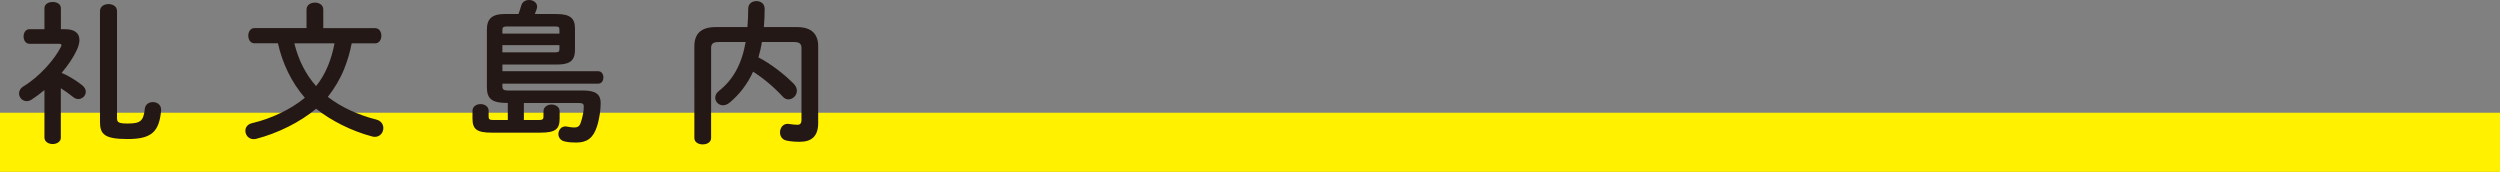 <?xml version="1.0" encoding="UTF-8"?>
<svg id="_レイヤー_2" data-name="レイヤー 2" xmlns="http://www.w3.org/2000/svg" viewBox="0 0 845.42 58.13">
  <rect x="0" y="0" width="845.42" height="58.13" fill="#808080" stroke="none"/>
  <g id="_文字" data-name="文字">
    <rect y="38.13" width="845.42" height="20" fill="#fff100" stroke-width="0"/>
    <g>
      <path d="M20.59,46.5c0,1.44-1.39,2.21-2.78,2.21s-2.78-.77-2.78-2.21v-16.05c-1.44,1.23-2.93,2.32-4.37,3.24-.57.36-1.13.51-1.65.51-1.44,0-2.57-1.23-2.57-2.57,0-.88.41-1.75,1.49-2.42,5.3-3.19,10.44-8.95,12.65-13.32.1-.26.21-.41.21-.57,0-.41-.36-.51-.98-.51h-9.82c-1.34,0-2.01-1.23-2.01-2.47s.67-2.47,2.01-2.47h5.04V2.78c0-1.44,1.39-2.11,2.78-2.11s2.78.67,2.78,2.11v7.1h1.49c3.09,0,4.78,1.29,4.78,3.6,0,.93-.26,2.06-.82,3.29-1.13,2.52-2.98,5.25-5.2,7.87,2.37.98,5.04,2.67,6.94,4.17.87.72,1.23,1.49,1.23,2.21,0,1.34-1.18,2.47-2.52,2.47-.62,0-1.23-.21-1.8-.72-1.29-1.03-2.73-2.06-4.12-2.93v16.67ZM39.57,39.97c0,1.44.57,1.8,3.65,1.8,4.32,0,5.3-.87,5.76-4.99.15-1.54,1.44-2.26,2.73-2.26,1.39,0,2.78.88,2.78,2.57v.26c-.67,7.2-3.19,9.67-11.37,9.67-7.72,0-9.31-1.59-9.31-5.76V3.75c0-1.59,1.44-2.37,2.88-2.37s2.88.77,2.88,2.37v36.21Z" fill="#231815" stroke-width="0"/>
      <path d="M118.93,14.66c-.57,2.98-1.44,5.92-2.57,8.74-1.39,3.4-3.24,6.48-5.5,9.36,4.42,3.45,10.24,6.12,16.36,7.66,1.65.41,2.42,1.65,2.42,2.88,0,1.49-1.08,2.98-2.88,2.98-.31,0-.62-.05-.98-.15-6.84-1.8-13.89-5.35-18.88-9.36-5.35,4.53-13.06,8.33-20.27,10.18-.31.05-.57.1-.87.1-1.7,0-2.78-1.39-2.78-2.83,0-1.08.67-2.21,2.26-2.57,6.64-1.54,13.37-4.83,17.85-8.59-4.53-5.2-7.61-11.73-9.1-18.42h-7.97c-1.34,0-2.06-1.29-2.06-2.57s.72-2.57,2.06-2.57h17.64V3.19c0-1.54,1.44-2.31,2.83-2.31s2.83.77,2.83,2.31v6.33h17.54c1.39,0,2.11,1.29,2.11,2.57s-.72,2.57-2.11,2.57h-7.92ZM99.54,14.66c1.29,5.3,3.7,10.39,7.36,14.45,3.34-4.12,5.25-9.26,6.22-14.45h-13.58Z" fill="#231815" stroke-width="0"/>
      <path d="M171.69,34.82h-.1c-5.35,0-6.94-1.44-6.94-5.4V10.03c0-3.55,1.59-5.3,6.07-5.3h4.63c.31-.87.62-1.8.93-2.88.36-1.29,1.49-1.85,2.62-1.85,1.39,0,2.73.82,2.73,2.21,0,.31-.05.57-.15.88-.21.57-.41,1.13-.62,1.65h7.3c4.78,0,6.28,1.54,6.28,4.89v7.3c0,4.22-2.57,4.89-6.28,4.89h-18.26v2.26h32.35c1.23,0,1.8,1.03,1.8,2.11s-.57,2.11-1.8,2.11h-32.35v.82c0,1.13.36,1.49,2.01,1.49h25.36c4.37,0,5.86,1.44,5.86,4.22,0,1.96-.31,4.94-1.23,7.87-1.29,4.06-3.45,5.5-7.05,5.5-1.29,0-2.52-.05-3.86-.36-1.49-.31-2.16-1.44-2.16-2.52,0-1.29.93-2.57,2.37-2.57.15,0,.31,0,.51.05,1.13.21,1.7.31,2.47.31,1.18,0,1.8-.41,2.21-1.65.67-1.9,1.03-3.96,1.03-5.45,0-.82-.36-1.18-1.59-1.18h-18.67v5.76h5.04c1.34,0,1.59-.31,1.59-1.18v-1.8c0-1.49,1.39-2.26,2.73-2.26s2.73.77,2.73,2.26v2.52c0,3.6-1.49,4.73-6.58,4.73h-16.31c-5.09,0-6.58-1.13-6.58-4.73v-2.67c0-1.49,1.39-2.26,2.73-2.26s2.73.77,2.73,2.26v1.95c0,.88.26,1.18,1.59,1.18h4.89v-5.76ZM189.18,9.93c0-.82-.41-.98-1.39-.98h-16.36c-1.23,0-1.54.31-1.54,1.18v1.23h19.29v-1.44ZM187.79,17.69c.98,0,1.39-.15,1.39-.98v-1.44h-19.29v2.42h17.9Z" fill="#231815" stroke-width="0"/>
      <path d="M257.65,14.2c-.26,1.75-.67,3.5-1.18,5.2,4.42,2.31,8.59,5.61,11.88,8.85.82.82,1.13,1.65,1.13,2.42,0,1.65-1.39,2.93-2.88,2.93-.62,0-1.29-.26-1.85-.87-3.14-3.4-6.53-6.22-10.08-8.49-1.95,4.27-4.63,7.72-7.97,10.49-.77.62-1.54.87-2.21.87-1.49,0-2.62-1.18-2.62-2.57,0-.77.36-1.59,1.23-2.26,4.84-3.86,7.72-9,9.05-16.56h-9.16c-1.95,0-2.52.67-2.52,2.11v30.35c0,1.44-1.39,2.16-2.83,2.16s-2.83-.72-2.83-2.16V15.64c0-4.01,2.06-6.48,7.15-6.48h10.8c.15-1.95.26-4.01.26-6.22,0-1.75,1.39-2.57,2.78-2.57s2.78.82,2.78,2.57c0,2.16-.1,4.27-.26,6.22h11.21c5.04,0,7.15,2.47,7.15,6.48v25.98c0,4.58-2.37,6.33-6.22,6.33-1.95,0-3.24-.15-4.48-.41-1.54-.31-2.21-1.54-2.21-2.78,0-1.44.93-2.88,2.57-2.88.21,0,.36,0,.57.05.93.15,1.9.26,2.78.26s1.34-.46,1.34-1.7v-24.17c0-1.44-.57-2.11-2.52-2.11h-10.85Z" fill="#231815" stroke-width="0"/>
    </g>
  </g>
</svg>